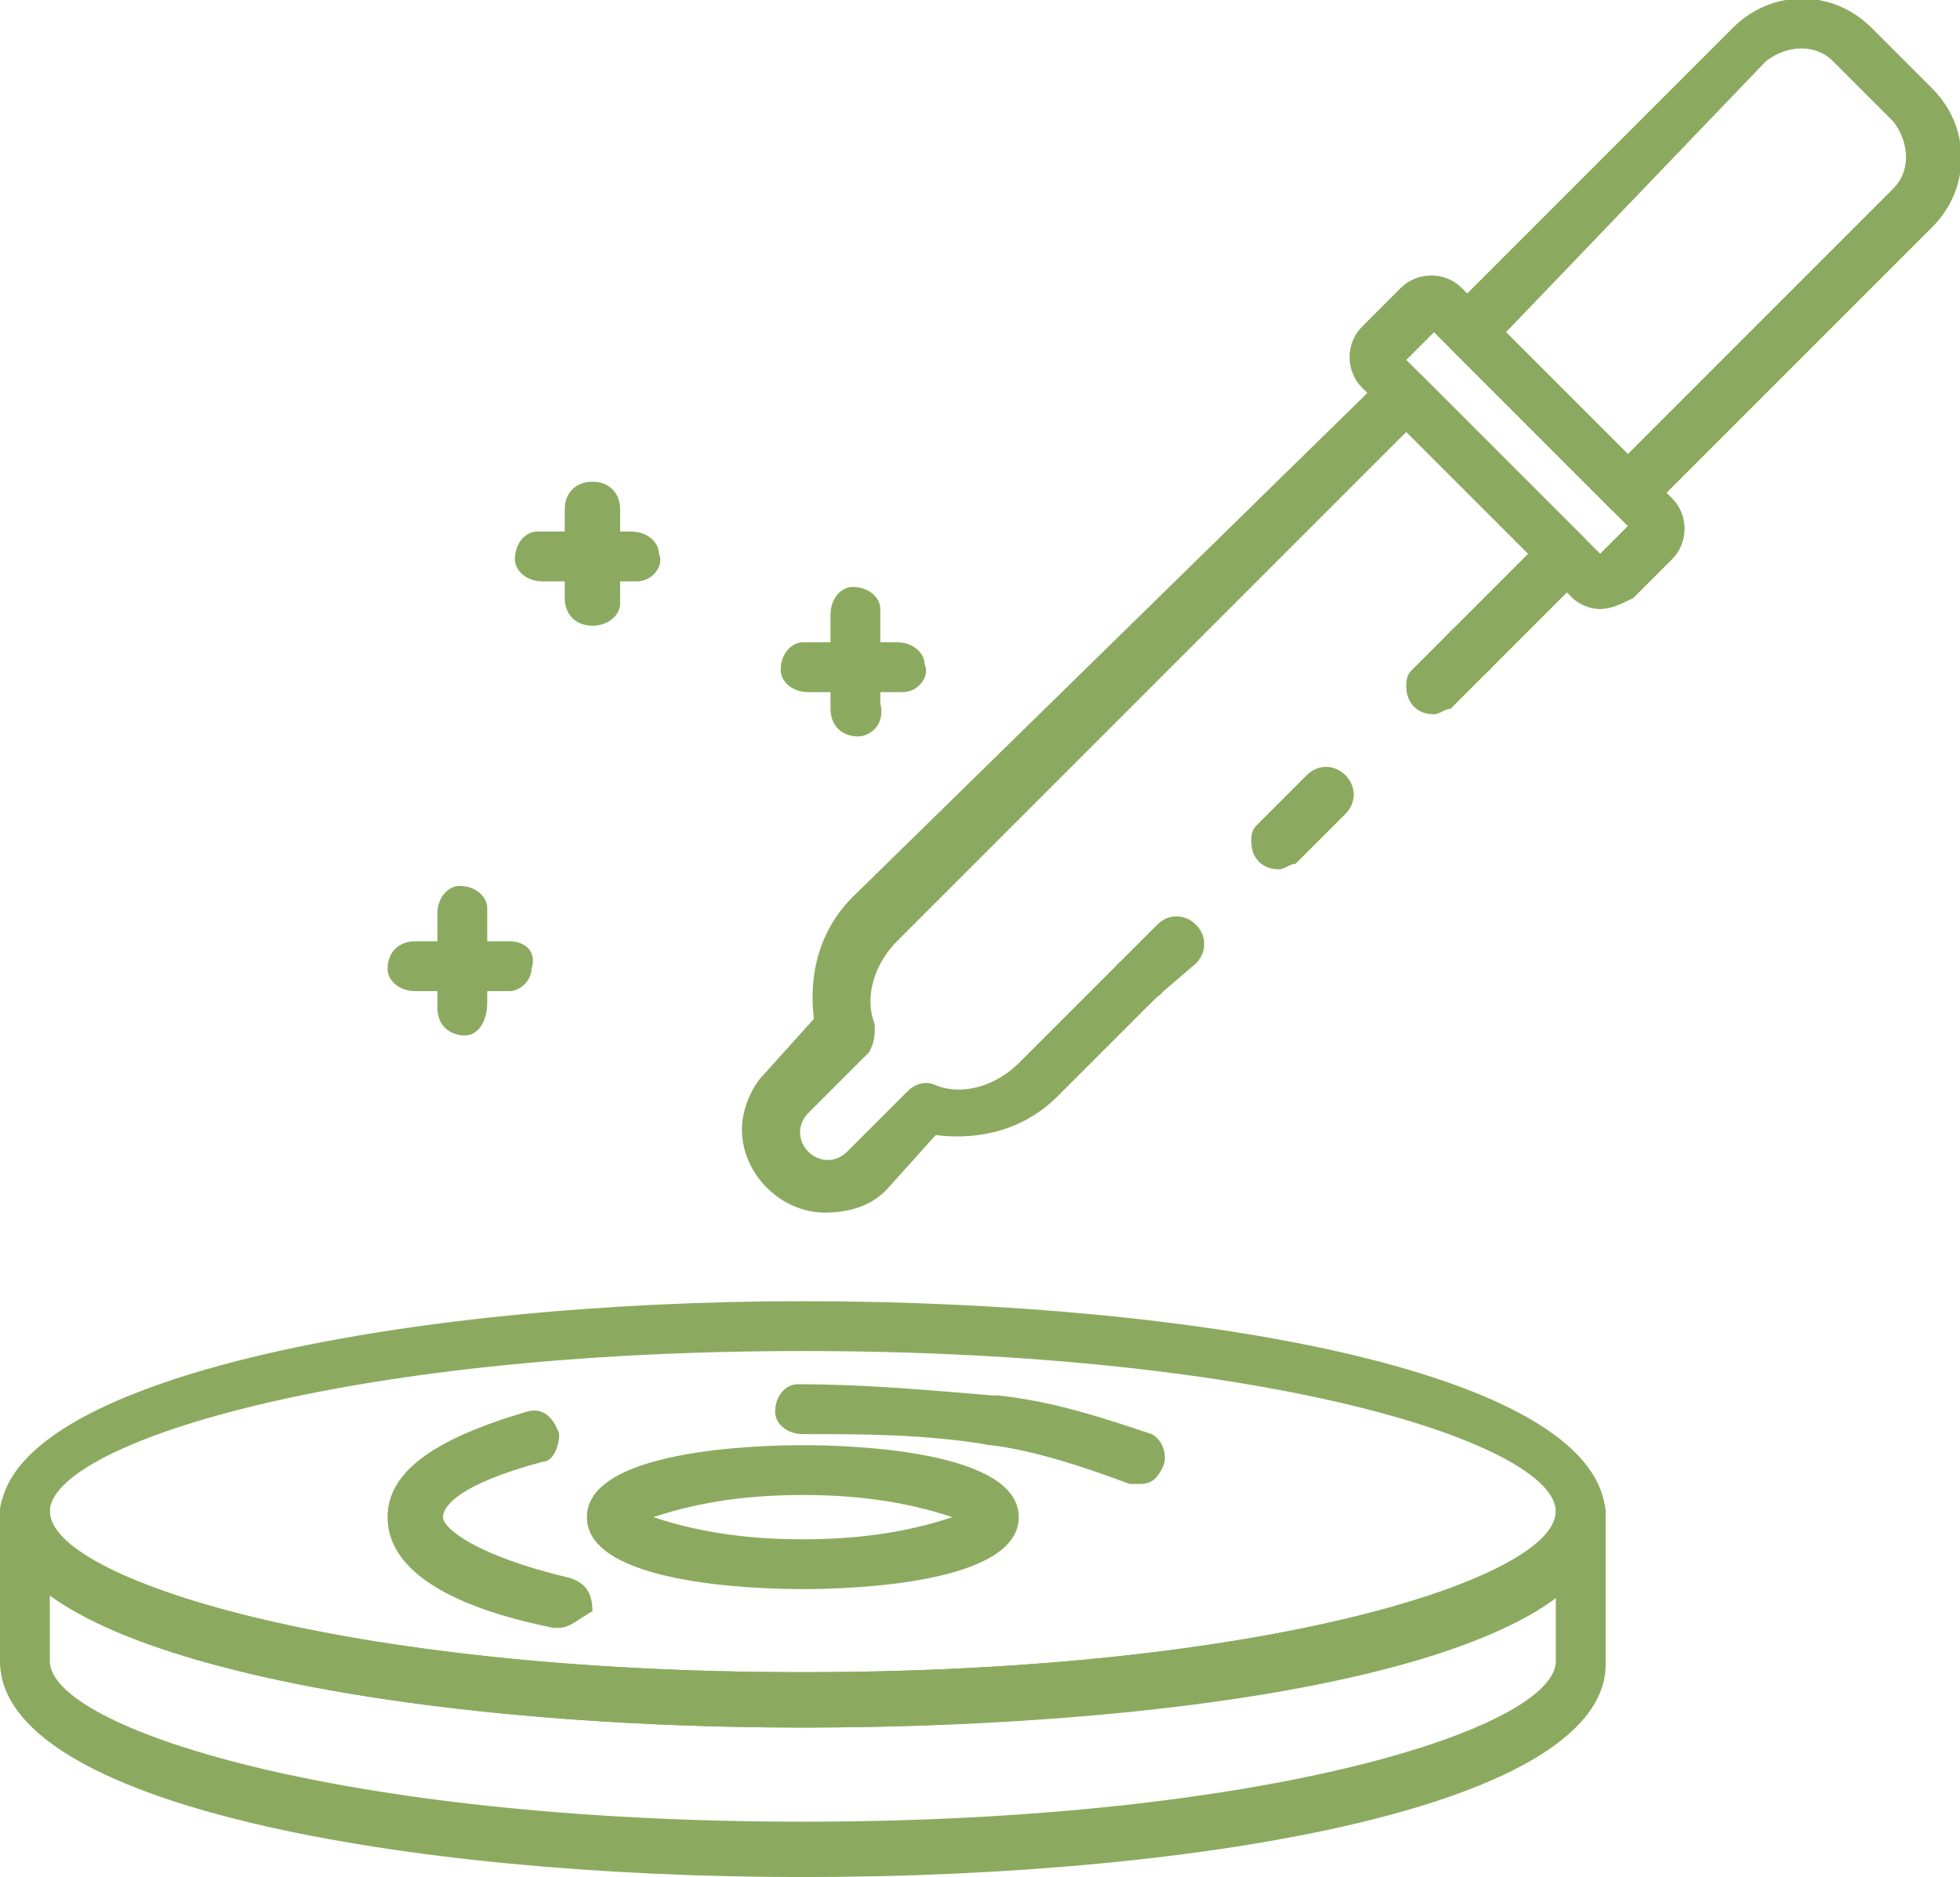 <?xml version="1.0" encoding="utf-8"?>
<!-- Generator: Adobe Illustrator 24.1.0, SVG Export Plug-In . SVG Version: 6.00 Build 0)  -->
<svg version="1.1" id="Layer_1" xmlns="http://www.w3.org/2000/svg" xmlns:xlink="http://www.w3.org/1999/xlink" x="0px" y="0px"
	 viewBox="0 0 35.4 33.9" style="enable-background:new 0 0 35.4 33.9;" xml:space="preserve">
<style type="text/css">
	.st0{fill:#8BAA5F;}
</style>
<path class="st0" d="M14.5,31.2C7.3,31.2,0,29.9,0,27.4s7.3-3.9,14.5-3.9s14.5,1.3,14.5,3.9S21.8,31.2,14.5,31.2z M14.5,24.4
	c-8.4,0-13.6,1.7-13.6,2.9s5.2,2.9,13.6,2.9s13.6-1.7,13.6-2.9S23,24.4,14.5,24.4L14.5,24.4z"/>
<path class="st0" d="M14.5,28.7c-0.9,0-3.9-0.1-3.9-1.3s3-1.3,3.9-1.3s3.9,0.1,3.9,1.3S15.4,28.7,14.5,28.7z M11.8,27.4
	c0.9,0.3,1.8,0.4,2.7,0.4c0.9,0,1.8-0.1,2.7-0.4c-0.9-0.3-1.8-0.4-2.7-0.4C13.6,27,12.7,27.1,11.8,27.4z"/>
<path class="st0" d="M17.9,26.1C17.9,26.1,17.9,26.1,17.9,26.1c-1.2-0.2-2.3-0.2-3.4-0.2c-0.3,0-0.5-0.2-0.5-0.4
	c0-0.3,0.2-0.5,0.4-0.5c0,0,0,0,0,0c1.2,0,2.3,0.1,3.5,0.2c0.3,0,0.4,0.3,0.4,0.5C18.4,25.9,18.2,26.1,17.9,26.1z"/>
<path class="st0" d="M10.1,29.4c0,0-0.1,0-0.1,0c-2-0.4-3-1.1-3-2c0-0.8,0.8-1.4,2.5-1.9c0.3-0.1,0.5,0.1,0.6,0.4
	c0,0.2-0.1,0.5-0.3,0.5c-1.5,0.4-1.8,0.8-1.8,1c0,0.2,0.6,0.7,2.3,1.1c0.3,0.1,0.4,0.3,0.4,0.6C10.5,29.2,10.3,29.4,10.1,29.4
	L10.1,29.4z"/>
<path class="st0" d="M20.6,26.8c-0.1,0-0.1,0-0.2,0c-0.8-0.3-1.7-0.6-2.5-0.7c-0.3,0-0.4-0.3-0.4-0.5s0.3-0.4,0.5-0.4c0,0,0,0,0,0
	c1,0.1,1.9,0.4,2.8,0.7c0.2,0.1,0.3,0.4,0.2,0.6C20.9,26.7,20.8,26.8,20.6,26.8L20.6,26.8z"/>
<path class="st0" d="M14.5,33.9C7.3,33.9,0,32.6,0,30v-2.7c0-0.3,0.2-0.5,0.5-0.4c0.2,0,0.4,0.2,0.4,0.4c0,1.2,5.2,2.9,13.6,2.9
	s13.6-1.7,13.6-2.9c0-0.3,0.2-0.5,0.5-0.4c0.2,0,0.4,0.2,0.4,0.4V30C29.1,32.6,21.8,33.9,14.5,33.9z M0.9,28.8V30
	c0,1.2,5.2,2.9,13.6,2.9s13.6-1.7,13.6-2.9v-1.2c-2.2,1.6-7.9,2.4-13.6,2.4S3.1,30.4,0.9,28.8z"/>
<path class="st0" d="M28.9,11c-0.2,0-0.4-0.1-0.5-0.2L24.6,7c-0.3-0.3-0.3-0.8,0-1.1l0.7-0.7c0.3-0.3,0.8-0.3,1.1,0L30.2,9
	c0.3,0.3,0.3,0.8,0,1.1l-0.7,0.7C29.3,10.9,29.1,11,28.9,11z M25.4,6.5l3.5,3.5l0.5-0.5L25.9,6L25.4,6.5z"/>
<path class="st0" d="M14.9,21.9c-0.8,0-1.5-0.7-1.5-1.5c0-0.4,0.2-0.8,0.4-1l0.9-1c-0.1-0.8,0.1-1.6,0.7-2.2L25,6.8
	c0.2-0.2,0.5-0.2,0.7,0c0,0,0,0,0,0l2.9,2.9c0.2,0.2,0.2,0.5,0,0.7c0,0,0,0,0,0l-1.7,1.7c-0.2,0.2-0.5,0.2-0.7,0
	c-0.2-0.2-0.2-0.5,0-0.7l1.4-1.4l-2.2-2.2L16.2,17c-0.4,0.4-0.6,1-0.4,1.5c0,0.2,0,0.3-0.1,0.5l-1.1,1.1c-0.2,0.2-0.2,0.5,0,0.7
	c0.2,0.2,0.5,0.2,0.7,0l1.1-1.1c0.1-0.1,0.3-0.2,0.5-0.1c0.5,0.2,1.1,0,1.5-0.4l1.8-1.8c0.2-0.2,0.5-0.2,0.7,0
	c0.2,0.2,0.2,0.5,0,0.6l-1.8,1.8c-0.6,0.6-1.4,0.8-2.2,0.7L16,21.5C15.7,21.8,15.3,21.9,14.9,21.9z"/>
<path class="st0" d="M20.6,18.2c-0.3,0-0.5-0.2-0.5-0.5c0-0.1,0-0.2,0.1-0.3l0.7-0.7c0.2-0.2,0.5-0.2,0.7,0s0.2,0.5,0,0.7l0,0
	L20.9,18C20.8,18.1,20.7,18.2,20.6,18.2z"/>
<path class="st0" d="M23.1,15.7c-0.3,0-0.5-0.2-0.5-0.5c0-0.1,0-0.2,0.1-0.3l0.9-0.9c0.2-0.2,0.5-0.2,0.7,0c0.2,0.2,0.2,0.5,0,0.7
	l-0.9,0.9C23.3,15.6,23.2,15.7,23.1,15.7z"/>
<path class="st0" d="M25.9,12.9c-0.3,0-0.5-0.2-0.5-0.5c0-0.1,0-0.2,0.1-0.3l0.7-0.7c0.2-0.2,0.5-0.2,0.7,0c0.2,0.2,0.2,0.5,0,0.7
	l-0.7,0.7C26.1,12.8,26,12.9,25.9,12.9z"/>
<path class="st0" d="M29.4,9.3c-0.1,0-0.2,0-0.3-0.1l-2.9-2.9c-0.2-0.2-0.2-0.5,0-0.7c0,0,0,0,0,0l5.1-5.1c0.7-0.7,1.8-0.7,2.5,0
	l1.1,1.1c0.7,0.7,0.7,1.8,0,2.5l-5.1,5.1C29.7,9.3,29.5,9.3,29.4,9.3z M27.2,6l2.2,2.2l4.8-4.8c0.3-0.3,0.3-0.8,0-1.2l-1.1-1.1
	c-0.3-0.3-0.8-0.3-1.2,0L27.2,6z"/>
<path class="st0" d="M9.2,17.9H7.5c-0.3,0-0.5-0.2-0.5-0.4C7,17.2,7.2,17,7.5,17c0,0,0,0,0,0h1.7c0.3,0,0.5,0.2,0.4,0.5
	C9.6,17.7,9.4,17.9,9.2,17.9z"/>
<path class="st0" d="M8.4,18.7c-0.3,0-0.5-0.2-0.5-0.5c0,0,0,0,0,0v-1.7c0-0.3,0.2-0.5,0.4-0.5c0.3,0,0.5,0.2,0.5,0.4c0,0,0,0,0,0
	v1.7C8.8,18.5,8.6,18.7,8.4,18.7C8.4,18.7,8.4,18.7,8.4,18.7z"/>
<path class="st0" d="M16.3,12.5h-1.7c-0.3,0-0.5-0.2-0.5-0.4c0-0.3,0.2-0.5,0.4-0.5c0,0,0,0,0,0h1.7c0.3,0,0.5,0.2,0.5,0.4
	C16.8,12.2,16.6,12.5,16.3,12.5C16.4,12.5,16.3,12.5,16.3,12.5z"/>
<path class="st0" d="M15.5,13.3c-0.3,0-0.5-0.2-0.5-0.5v-1.7c0-0.3,0.2-0.5,0.4-0.5c0.3,0,0.5,0.2,0.5,0.4c0,0,0,0,0,0v1.7
	C16,13.1,15.7,13.3,15.5,13.3C15.5,13.3,15.5,13.3,15.5,13.3z"/>
<path class="st0" d="M11.5,10.5H9.8c-0.3,0-0.5-0.2-0.5-0.4c0-0.3,0.2-0.5,0.4-0.5c0,0,0,0,0,0h1.7c0.3,0,0.5,0.2,0.5,0.4
	C12,10.2,11.8,10.5,11.5,10.5C11.6,10.5,11.6,10.5,11.5,10.5z"/>
<path class="st0" d="M10.7,11.3c-0.3,0-0.5-0.2-0.5-0.5V9.2c0-0.3,0.2-0.5,0.5-0.5c0.3,0,0.5,0.2,0.5,0.5v1.7
	C11.2,11.1,11,11.3,10.7,11.3z"/>
</svg>
